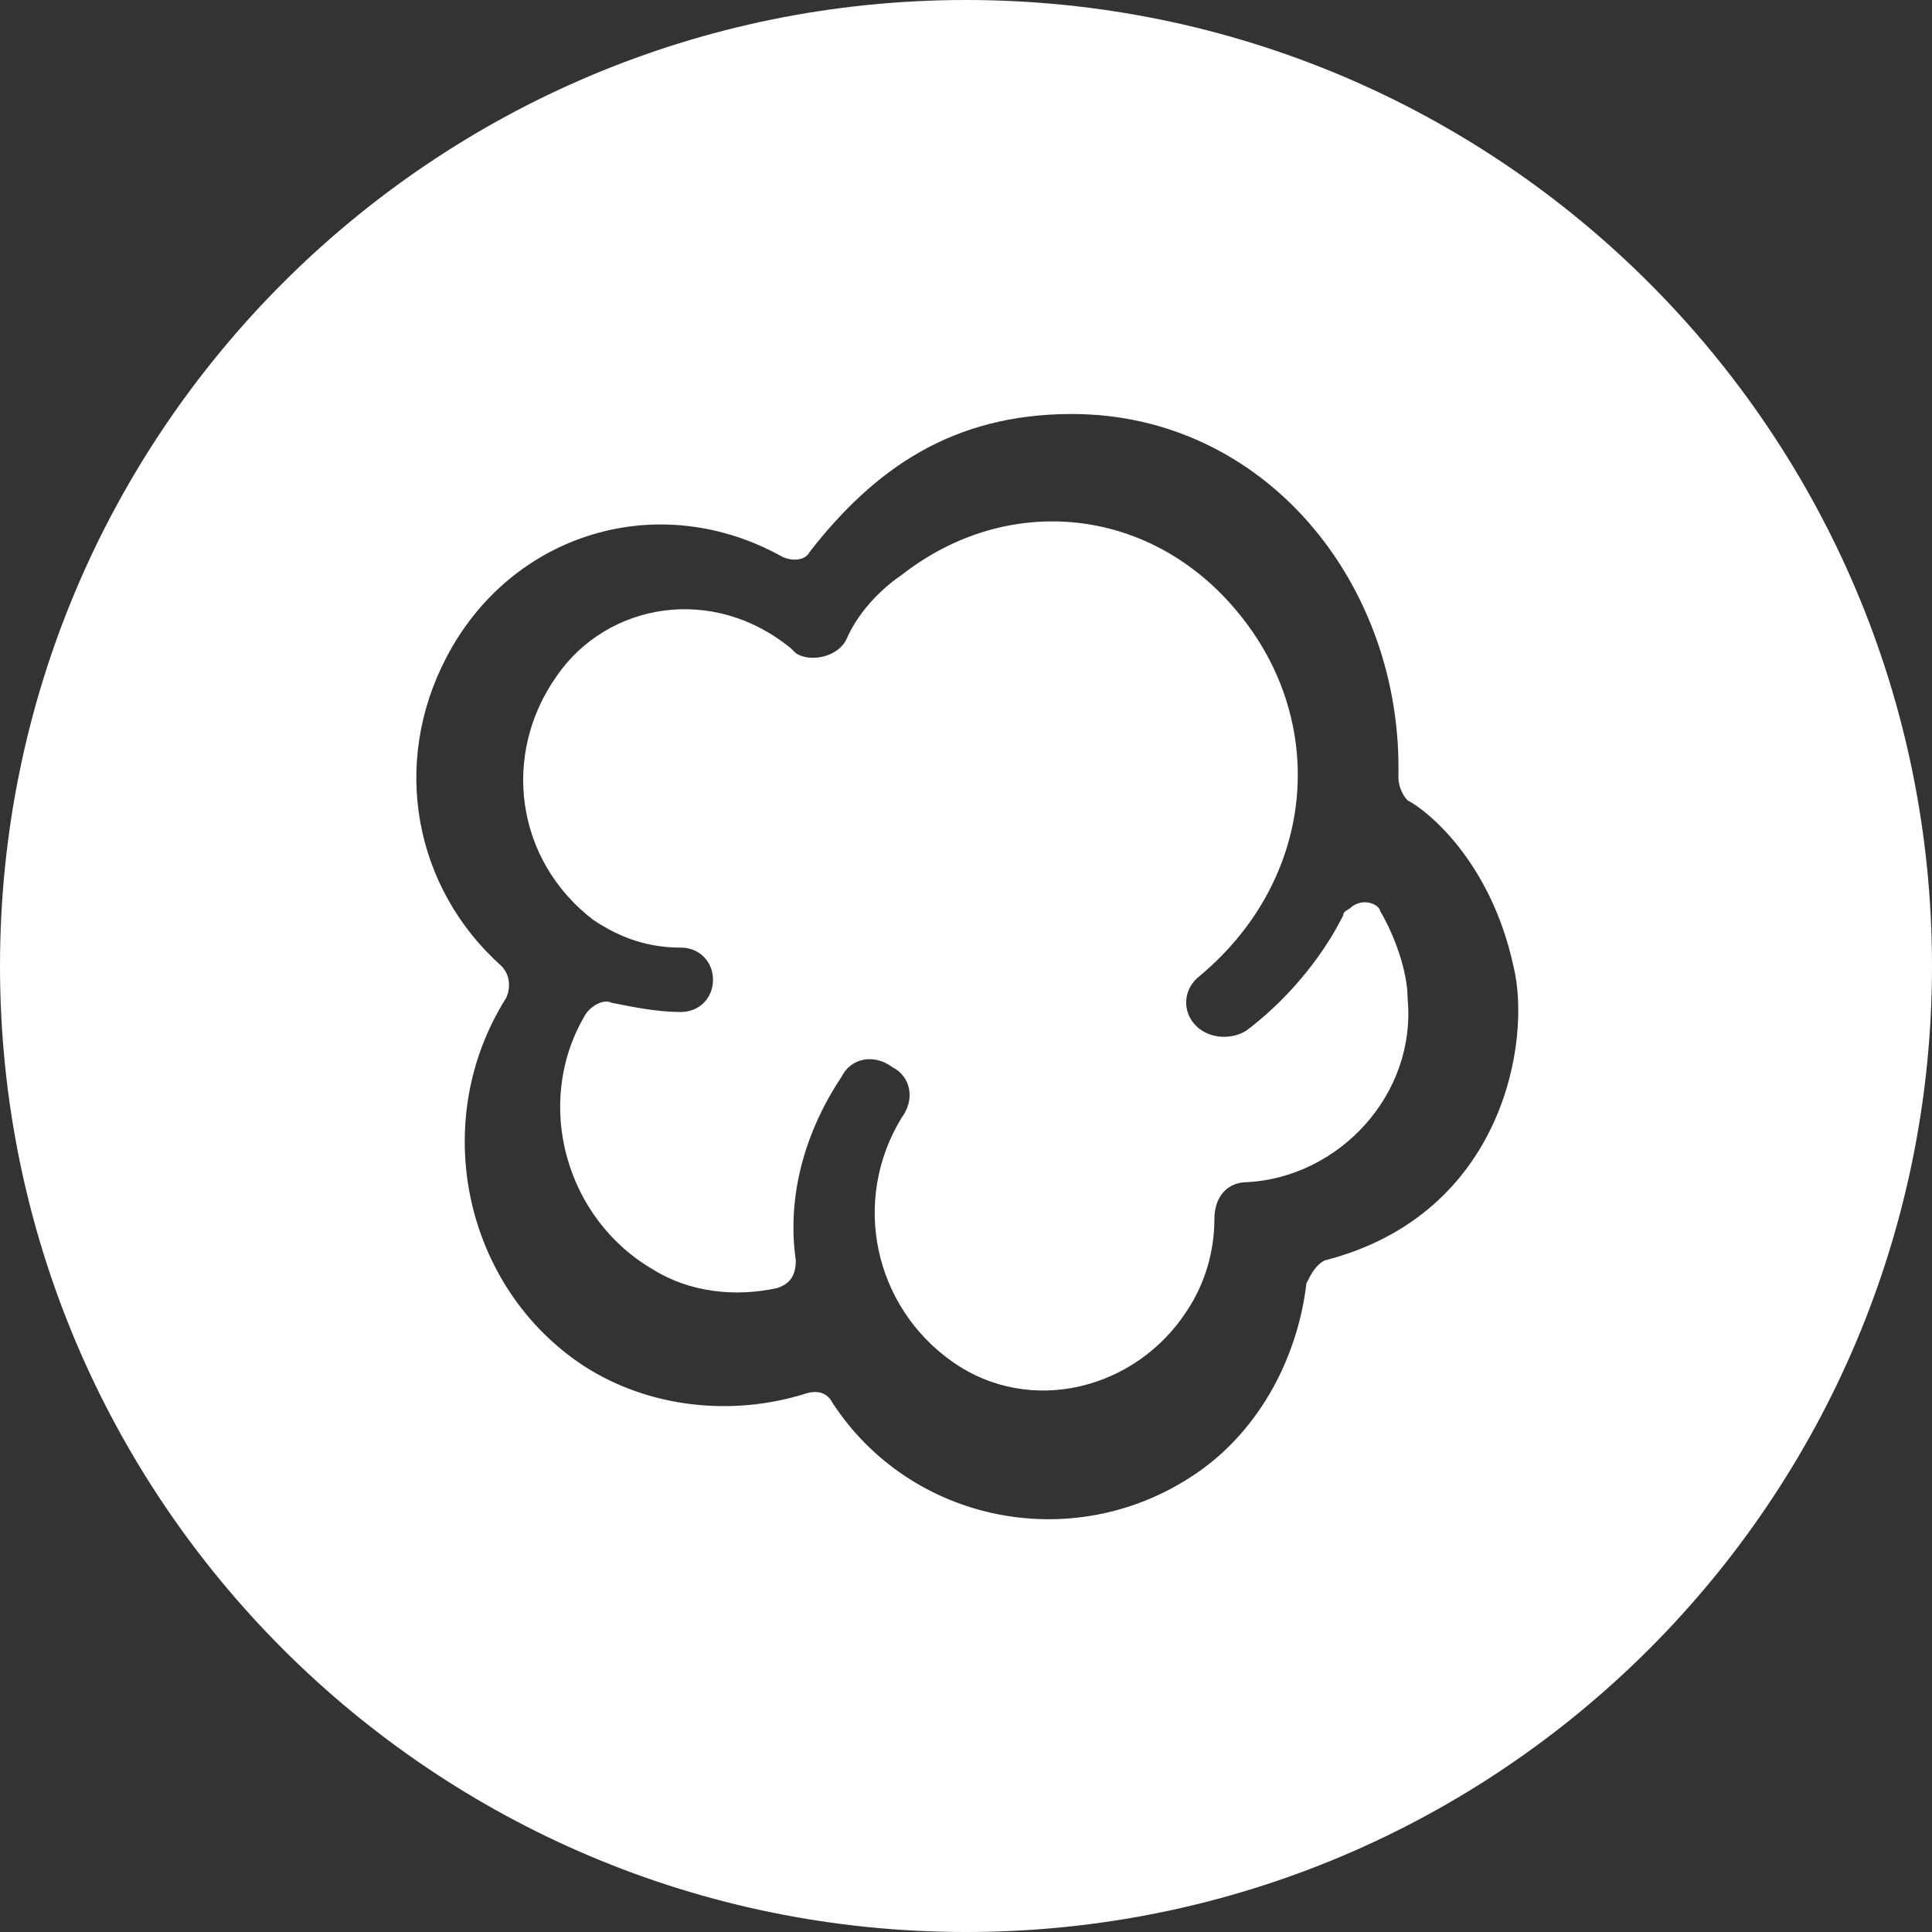 <?xml version="1.0" encoding="utf-8"?>
<!-- Generator: Adobe Illustrator 21.0.0, SVG Export Plug-In . SVG Version: 6.00 Build 0)  -->
<svg version="1.1" id="Capa_1" xmlns="http://www.w3.org/2000/svg" xmlns:xlink="http://www.w3.org/1999/xlink" x="0px" y="0px"
	 viewBox="0 0 42 42" style="enable-background:new 0 0 42 42;" xml:space="preserve">
<rect x="0" y="0" width="42" height="42" fill="#333333" stroke="none"/>
<style type="text/css">
	.st0{fill:#FFFFFF;}
	.st1{fill:none;}
</style>
<path class="st0" d="M29.4,19.7c-0.1,0.1-0.2,0.1-0.2,0.2c-0.5,1-1.3,1.9-2.1,2.5c-0.3,0.2-0.8,0.2-1.1-0.1
	c-0.3-0.3-0.3-0.8,0.1-1.1c2.5-2.1,2.8-5.5,0.8-7.9c-1.9-2.3-5-2.6-7.3-0.8c-0.3,0.2-0.9,0.7-1.2,1.4c-0.2,0.4-0.8,0.5-1.1,0.3
	c0,0-0.1-0.1-0.1-0.1c-1.7-1.4-4-1-5.1,0.6c-1.2,1.7-0.9,4,0.8,5.3c0.6,0.4,1.2,0.6,1.9,0.6c0.4,0,0.7,0.3,0.7,0.7
	c0,0.4-0.3,0.7-0.7,0.7c0,0,0,0,0,0c-0.5,0-1-0.1-1.5-0.2c-0.2-0.1-0.5,0.1-0.6,0.3c-1.1,1.9-0.4,4.4,1.5,5.5
	c0.8,0.5,1.8,0.6,2.7,0.4c0.3-0.1,0.4-0.3,0.4-0.6c-0.2-1.4,0.2-2.8,1-4c0.2-0.4,0.7-0.5,1.1-0.2c0,0,0,0,0,0
	c0.4,0.2,0.5,0.7,0.2,1.1c-1.1,1.8-0.6,4.1,1.1,5.3c1.7,1.2,4,0.6,5.1-1.1c0.4-0.6,0.6-1.3,0.6-2c0-0.5,0.3-0.8,0.7-0.8
	c2-0.1,3.7-1.9,3.5-4c0-0.6-0.3-1.4-0.6-1.9C30,19.7,29.7,19.5,29.4,19.7z"/>
<path class="st0" d="M21,0C9.4,0,0,9.4,0,21c0,11.6,9.4,21,21,21s21-9.4,21-21C42,9.4,32.6,0,21,0z M28.8,27.4
	c-0.2,0.1-0.3,0.3-0.4,0.5c-0.2,1.7-1.1,3.3-2.5,4.2c-2.6,1.7-6.1,1-7.8-1.6c-0.1-0.2-0.3-0.3-0.6-0.2c-1.6,0.5-3.4,0.3-4.8-0.6
	c-2.6-1.7-3.4-5.3-1.7-8c0.1-0.2,0.1-0.5-0.1-0.7c-1.9-1.7-2.4-4.4-1.2-6.7c1.4-2.7,4.6-3.7,7.3-2.2c0.2,0.1,0.5,0.1,0.6-0.1
	C19,10.2,20.7,9,23.3,9c4.2,0,7.2,3.7,7.1,7.9c0,0.2,0.1,0.4,0.2,0.5c0.4,0.2,1.8,1.3,2.3,3.6h0C33.3,22.6,32.7,26.4,28.8,27.4z"/>
<path class="st1" d="M32.9,21c-0.5-2.3-1.9-3.4-2.3-3.6c-0.2-0.1-0.3-0.3-0.2-0.5c0.1-4.2-2.9-7.9-7.1-7.9c-2.7,0-4.4,1.2-5.7,2.9
	C17.4,12,17.2,12,17,11.9c-2.7-1.4-5.9-0.5-7.3,2.2c-1.2,2.3-0.7,5,1.2,6.7c0.2,0.2,0.2,0.5,0.1,0.7c-1.7,2.7-0.9,6.3,1.7,8
	c1.4,0.9,3.2,1.2,4.8,0.6c0.3-0.1,0.5,0,0.6,0.2c1.7,2.6,5.2,3.4,7.8,1.6c1.4-1,2.4-2.5,2.5-4.2c0-0.2,0.2-0.4,0.4-0.5
	C32.7,26.4,33.3,22.6,32.9,21L32.9,21z M27.2,25.9c-0.5,0-0.7,0.3-0.7,0.8c0,0.7-0.2,1.4-0.6,2c-1.1,1.8-3.4,2.3-5.1,1.1
	c-1.7-1.1-2.2-3.5-1.1-5.3c0.2-0.4,0.1-0.9-0.2-1.1c0,0,0,0,0,0c-0.4-0.2-0.8-0.1-1.1,0.2c-0.8,1.2-1.2,2.6-1,4
	c0,0.3-0.1,0.5-0.4,0.6c-0.9,0.2-1.9,0-2.7-0.4c-1.9-1.1-2.5-3.5-1.5-5.5c0.1-0.2,0.3-0.3,0.6-0.3c0.5,0.1,1,0.2,1.5,0.2
	c0,0,0,0,0,0c0.4,0,0.7-0.3,0.7-0.7c0-0.4-0.3-0.7-0.7-0.7c-0.7,0-1.3-0.2-1.9-0.6c-1.7-1.3-2-3.6-0.8-5.3c1.2-1.6,3.5-2,5.1-0.6
	c0,0,0.1,0.1,0.1,0.1c0.3,0.2,0.9,0.1,1.1-0.3c0.4-0.7,0.9-1.2,1.2-1.4c2.4-1.8,5.4-1.5,7.3,0.8c2,2.4,1.6,5.8-0.8,7.9
	c-0.3,0.3-0.4,0.8-0.1,1.1c0.3,0.3,0.7,0.4,1.1,0.1c0.8-0.7,1.6-1.6,2.1-2.5c0-0.1,0.1-0.2,0.2-0.2c0.2-0.2,0.6,0,0.7,0.2
	c0.3,0.5,0.6,1.3,0.6,1.9C30.9,23.9,29.2,25.7,27.2,25.9z"/>
</svg>

